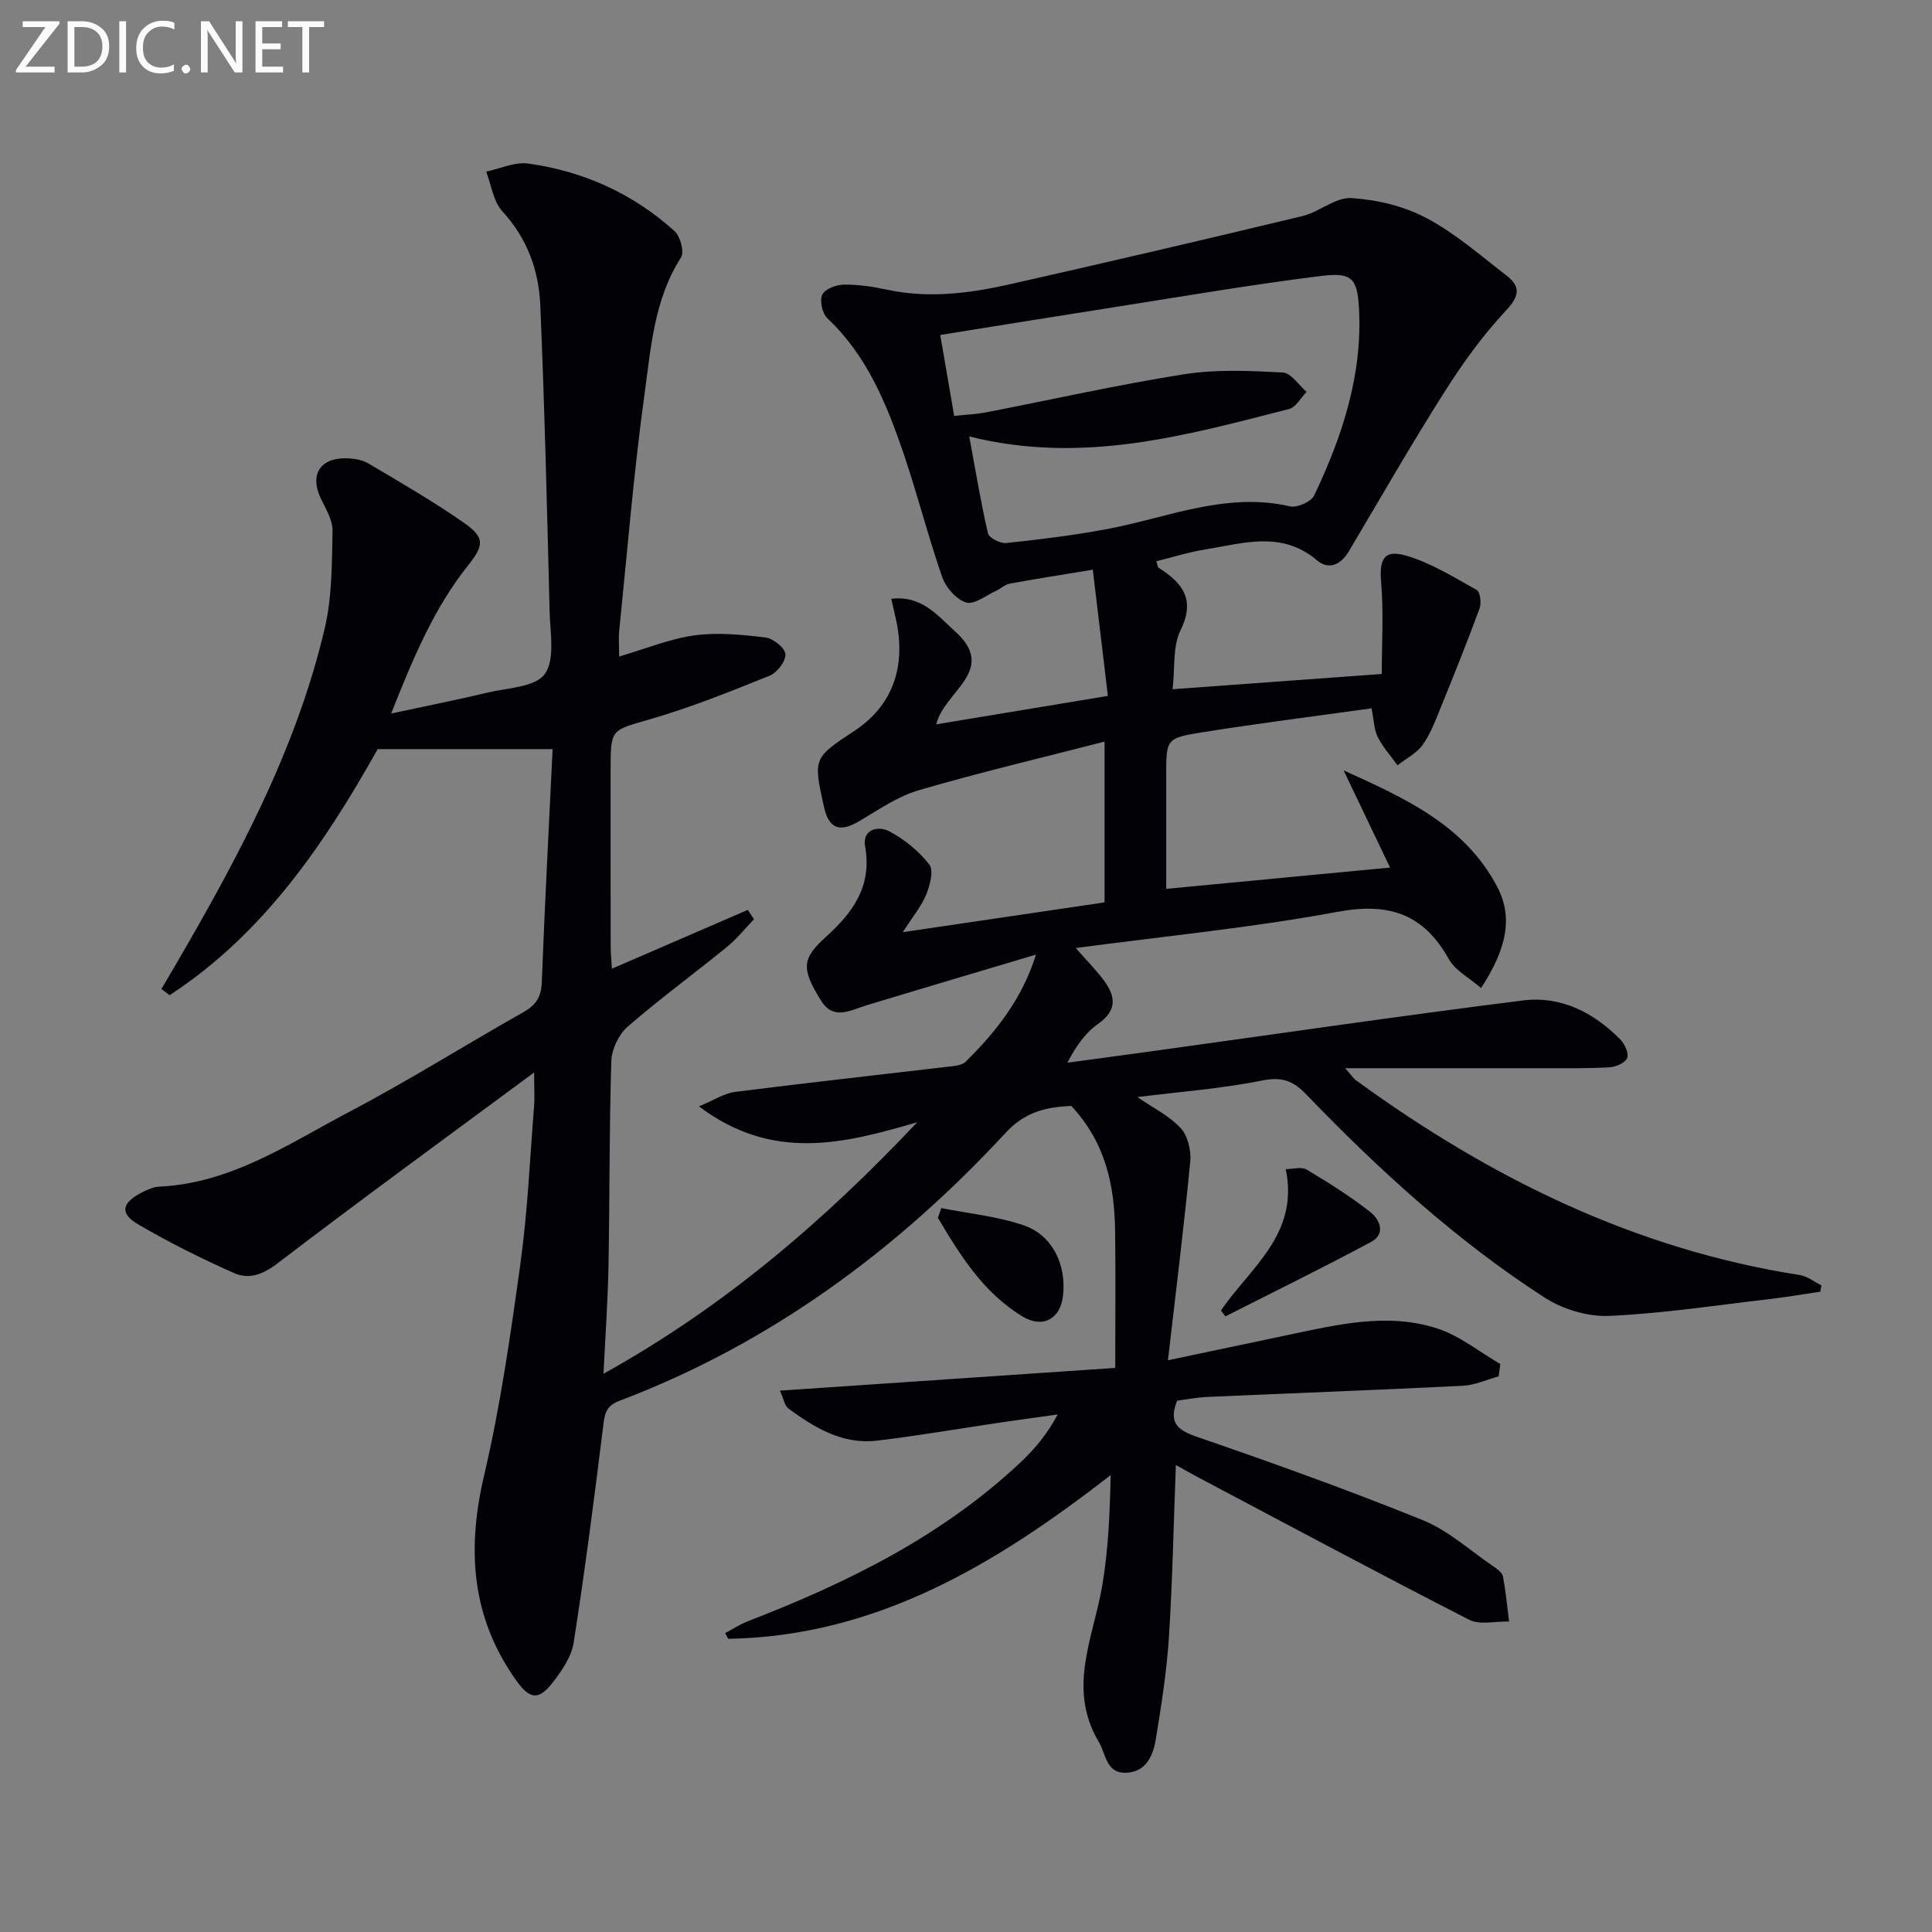 <svg enable-background="new 0 0 400 400" viewBox="0 0 400 400" xmlns="http://www.w3.org/2000/svg"><rect x="0" y="0" width="400" height="400" fill="#808080" stroke="none"/><path d="m110.59 222.04c-18.47 13.67-35.93 26.37-53.07 39.48-3.07 2.35-5.96 3.43-9.05 2.06-6.8-3.02-13.5-6.36-19.92-10.12-3.78-2.21-3.33-4.43.69-6.5 1.17-.6 2.47-1.23 3.74-1.28 14.91-.69 26.89-8.94 39.41-15.52 12.21-6.42 23.92-13.8 35.94-20.58 2.61-1.47 3.72-3.12 3.84-6.18.62-16.22 1.48-32.44 2.24-48.3-12.69 0-24.21 0-36.22 0-10.92 19.48-23.58 38.23-43.07 50.94-.57-.43-1.13-.85-1.7-1.28.86-1.46 1.72-2.91 2.57-4.37 13-22.28 25.28-44.94 31.24-70.29 1.53-6.51 1.48-13.44 1.62-20.19.05-2.25-1.44-4.61-2.47-6.8-2.24-4.75-.18-8.25 5.13-8.23 1.6.01 3.42.28 4.76 1.07 6.7 3.96 13.45 7.87 19.82 12.31 4.41 3.08 4.08 4.71.76 8.88-7 8.8-11.28 19.02-15.87 30.59 7.42-1.6 13.71-2.84 19.94-4.33 4.15-.99 9.91-1.12 11.87-3.85 2.17-3.02 1.11-8.57 1-13-.53-21.12-1.03-42.25-1.93-63.36-.31-7.21-2.7-13.85-7.86-19.45-1.87-2.04-2.27-5.43-3.34-8.21 2.92-.61 5.95-2.06 8.72-1.67 11.44 1.6 21.7 6.23 30.3 14.01 1.19 1.08 2.04 4.31 1.32 5.43-5.55 8.63-6.22 18.58-7.54 28.17-2.25 16.28-3.58 32.68-5.25 49.04-.17 1.63-.02 3.29-.02 5.42 5.44-1.59 10.41-3.66 15.57-4.38 4.8-.66 9.83-.15 14.69.43 1.6.19 4.07 2.15 4.16 3.44.11 1.45-1.71 3.85-3.25 4.47-8.13 3.28-16.31 6.57-24.72 9.01-8.09 2.35-8.22 1.9-8.22 10.34 0 12.17-.01 24.33.01 36.5 0 1.6.17 3.19.26 4.82 9.63-4.17 18.88-8.18 28.14-12.18.42.65.85 1.29 1.27 1.94-1.85 1.92-3.53 4.05-5.58 5.72-6.83 5.57-13.96 10.78-20.6 16.55-1.83 1.59-3.27 4.64-3.35 7.07-.44 14.15-.33 28.32-.59 42.48-.13 7.1-.64 14.2-1.03 22.28 25.11-13.94 45.84-31.81 64.95-52.07-15.04 4.38-29.88 8.27-45.18-3.29 3.18-1.31 5.25-2.71 7.45-2.99 14.98-1.9 29.99-3.55 44.99-5.32.96-.11 2.16-.32 2.79-.95 6.23-6.17 11.66-12.93 14.54-22.16-11.71 3.5-23.43 6.96-35.12 10.51-3.29 1-6.78 3.14-9.32-.89-4.28-6.8-3.98-8.84.98-13.32 5.51-4.98 9.56-10.45 8.09-18.66-.65-3.6 2.71-4.38 5.01-3.16 3.13 1.66 6.11 4.09 8.28 6.88.94 1.21.13 4.27-.64 6.19-.94 2.35-2.67 4.39-4.86 7.81 14.87-2.2 28.22-4.17 41.78-6.17 0-10.99 0-21.58 0-33.29-13.14 3.39-25.87 6.39-38.41 10.05-4.36 1.27-8.34 4.02-12.32 6.39-4.1 2.44-6.37 1.64-7.39-3.02-2.2-10.01-2.2-10.01 6.37-15.67 7.67-5.07 10.68-12.97 8.64-22.69-.27-1.28-.58-2.54-1.05-4.62 6.31-.76 9.56 3.45 13.18 6.71 8.99 8.09-2.24 12.4-3.87 19.28 11.71-1.94 22.99-3.81 35.54-5.89-1.02-8.49-2.06-17.2-3.13-26.13-6.44 1.06-11.84 1.9-17.21 2.89-1.01.19-1.88 1.06-2.86 1.51-2.06.93-4.51 2.91-6.16 2.39-2.04-.64-4.19-3.1-4.94-5.25-2.94-8.45-5.13-17.16-8.02-25.64-3.5-10.25-7.57-20.24-15.76-27.95-1.06-.99-1.63-3.63-1.06-4.89.53-1.16 2.88-2.06 4.44-2.08 2.96-.04 5.98.4 8.89 1.03 8.65 1.88 17.16.78 25.58-1.12 20.2-4.56 40.36-9.26 60.49-14.1 3.5-.84 6.85-3.92 10.13-3.73 5.27.32 10.88 1.66 15.53 4.12 5.96 3.15 11.18 7.73 16.57 11.89 2.9 2.24 2.84 4.17-.04 7.24-4.83 5.14-9.02 10.98-12.81 16.96-6.85 10.8-13.22 21.91-19.75 32.91-1.65 2.78-4.13 3.97-6.61 1.87-7.34-6.22-15.34-3.49-23.24-2.22-3.36.54-6.64 1.59-10.01 2.42.25.76.26 1.21.47 1.35 4.91 3.13 7.7 6.52 4.53 12.95-1.64 3.33-1.12 7.74-1.64 12.2 14.66-1.07 28.62-2.09 43.31-3.16 0-6.31.4-12.7-.13-19.01-.4-4.73.56-6.85 5.21-5.48 5.12 1.5 9.85 4.46 14.57 7.09.72.4 1.01 2.7.61 3.8-2.56 6.95-5.32 13.83-8.11 20.69-1.06 2.61-2.07 5.34-3.69 7.59-1.26 1.75-3.43 2.84-5.2 4.23-1.39-1.94-3.04-3.75-4.09-5.86-.78-1.54-.79-3.47-1.28-5.94-11.99 1.68-23.66 3.14-35.27 5-7.3 1.17-7.25 1.44-7.25 8.98v23.4c15.52-1.48 30.36-2.89 46.35-4.41-3.44-7.19-6.53-13.65-9.62-20.12 12.5 5.66 25.01 11.23 31.76 24.02 3.33 6.31 2.11 12.76-3.3 21.04-2.34-2.04-5.33-3.58-6.7-6.02-5.27-9.43-12.46-11.72-23.06-9.75-17.57 3.27-35.43 4.99-54.16 7.49 2.3 2.61 4.09 4.43 5.63 6.44 2.53 3.32 3.19 6.32-1 9.26-2.63 1.84-4.59 4.64-6.36 8.04 5.96-.81 11.93-1.6 17.89-2.43 25.48-3.52 50.94-7.25 76.46-10.46 7.82-.98 14.64 2.49 20.14 8.1.91.93 1.79 2.85 1.41 3.81-.39.99-2.31 1.85-3.61 1.93-4.32.27-8.66.18-12.99.19-13.63.01-27.26 0-41.79 0 1.16 1.29 1.65 2.08 2.35 2.58 27.65 20.11 57.62 34.92 91.77 40.24 1.57.24 2.99 1.41 4.48 2.14-.08.44-.15.88-.23 1.31-3.5.52-7 1.12-10.52 1.53-11.05 1.28-22.09 2.99-33.18 3.48-4.45.2-9.66-1.38-13.44-3.83-18.26-11.81-34.26-26.42-49.31-42.05-2.69-2.79-5.01-3.67-9.07-2.86-8.4 1.69-17.01 2.33-25.87 3.44 3.28 2.25 6.61 3.87 8.95 6.4 1.47 1.59 2.22 4.63 2 6.9-1.28 13.33-2.94 26.63-4.62 41.19 9.43-1.99 17.12-3.62 24.82-5.23 10.26-2.15 20.65-4.71 30.98-1.34 4.65 1.52 8.7 4.85 13.02 7.35-.12.85-.24 1.7-.36 2.55-2.48.68-4.93 1.83-7.43 1.95-17.61.88-35.23 1.53-52.84 2.31-2.13.09-4.26.51-6.29.77-1.83 4.62.08 6.1 4.22 7.53 15.67 5.39 31.28 11 46.64 17.21 5.27 2.13 9.74 6.25 14.54 9.52.81.55 1.89 1.3 2.05 2.11.6 3.09.88 6.24 1.28 9.36-2.79-.08-6.05.77-8.29-.38-18.78-9.61-37.38-19.58-56.04-29.45-1.43-.76-2.83-1.56-4.66-2.58-.47 12.23-.69 23.96-1.44 35.66-.46 7.1-1.57 14.18-2.73 21.21-.55 3.34-2.04 6.71-6.12 6.85-4.18.15-4.12-3.79-5.69-6.43-6.56-11.07-1.09-21.56.74-32.33 1.27-7.44 1.57-15.05 1.74-22.86-23.71 18.4-48.41 33.36-79.18 33.89-.21-.4-.42-.8-.63-1.19 1.57-.83 3.08-1.83 4.73-2.46 20.61-7.97 40.23-17.62 56.51-32.97 2.87-2.7 5.41-5.75 7.61-9.83-3.96.56-7.93 1.09-11.88 1.67-8.52 1.26-17.02 2.74-25.57 3.75-7.08.84-12.87-2.66-18.31-6.65-.78-.57-.96-1.96-1.75-3.7 23.17-1.57 45.75-3.1 69.42-4.71 0-9.88.1-19.13-.03-28.38-.13-9.3-1.89-18.16-9.07-25.86-4.49.21-9.27.89-13.52 5.49-22.56 24.37-48.75 43.7-80.02 55.56-2.46.93-3.01 2.23-3.31 4.69-1.86 15.14-3.82 30.27-6.17 45.33-.45 2.92-2.41 5.81-4.29 8.24-2.97 3.84-4.81 3.6-7.69-.47-9.21-13-10.17-27-6.58-42.29 3.4-14.49 5.51-29.32 7.55-44.08 1.49-10.84 1.96-21.83 2.83-32.76.1-1.59-.01-3.23-.01-6.64zm90.08-131.68c1.33 7.15 2.39 13.65 3.88 20.06.22.95 2.55 2.14 3.77 2.01 6.91-.73 13.83-1.58 20.67-2.85 12.6-2.33 24.77-7.82 38.11-4.74 1.46.34 4.37-.96 4.99-2.27 5.83-12.24 10.04-25.01 9.27-38.8-.35-6.22-1.52-7.42-7.89-6.63-14.46 1.79-28.83 4.27-43.23 6.53-11.59 1.81-23.16 3.7-35.57 5.68.9 5.27 1.87 10.88 2.88 16.76 2.71-.29 4.7-.36 6.62-.74 13.67-2.65 27.28-5.72 41.03-7.89 6.66-1.05 13.6-.71 20.39-.36 1.71.09 3.29 2.61 4.93 4.02-1.2 1.22-2.22 3.17-3.64 3.54-21.39 5.48-42.77 11.55-66.21 5.68z" fill="#010106"/><path d="m252.79 271.33c5.97-8.83 16.23-15.72 13.41-29.27 1.41 0 3.23-.56 4.34.1 4.53 2.69 9.01 5.53 13.15 8.76 1.94 1.52 3.3 4.53.21 6.19-9.96 5.34-20.12 10.32-30.2 15.43-.31-.4-.61-.8-.91-1.21z" fill="#010106"/><path d="m194.88 250.12c5.71 1.14 11.63 1.7 17.09 3.58 5.95 2.05 8.83 8.16 8.12 14.53-.54 4.87-4.18 6.87-8.39 4.33-8.08-4.89-12.88-12.61-17.52-20.43.23-.67.47-1.34.7-2.01z" fill="#010106"/><g fill="#fafbfa"><path d="m12.4 4.8-7.1 9h6v1.2h-8v-.5l6.1-8.9h-4.7v-1.2h7.6v.4z"/><path d="m14 14v-9.6h3c1.6 0 2.9.5 4 1.4s1.6 2.2 1.6 3.8-.5 3-1.6 3.9-2.4 1.5-4 1.5h-3zm1.4-8.4v8.2h1.6c1.3 0 2.4-.4 3.1-1.1s1.1-1.8 1.1-3.1-.4-2.3-1.2-3-1.8-1-3.1-1z"/><path d="m26.1 4.4v10.6h-1.4v-10.6z"/><path d="m36.1 14.6c-.8.4-1.8.6-2.9.6-1.5 0-2.7-.5-3.6-1.4s-1.4-2.2-1.4-3.8c0-1.7.5-3.1 1.5-4.1s2.3-1.6 3.9-1.6c1 0 1.8.1 2.5.4v1.4c-.8-.4-1.6-.6-2.5-.6-1.2 0-2.1.4-2.9 1.2s-1.1 1.8-1.1 3.2c0 1.3.3 2.3 1 3s1.6 1.1 2.7 1.1c1 0 2-.2 2.7-.7v1.3z"/><path d="m37.6 14.3c0-.2.1-.5.3-.6s.4-.3.6-.3c.3 0 .5.1.6.3s.3.4.3.6-.1.4-.3.6-.4.3-.6.3c-.3 0-.5-.1-.6-.3s-.3-.4-.3-.6z"/><path d="m50.2 15h-1.6l-5.3-8.2c-.2-.2-.3-.5-.4-.7 0 .2.1.7.1 1.5v7.4h-1.4v-10.6h1.7l5.2 8.1c.2.4.4.6.4.7 0-.3-.1-.8-.1-1.5v-7.3h1.4z"/><path d="m58.6 15h-5.7v-10.6h5.5v1.2h-4.1v3.4h3.8v1.2h-3.8v3.6h4.3z"/><path d="m67.1 5.6h-3.1v9.4h-1.4v-9.4h-3v-1.2h7.5z"/></g></svg>
